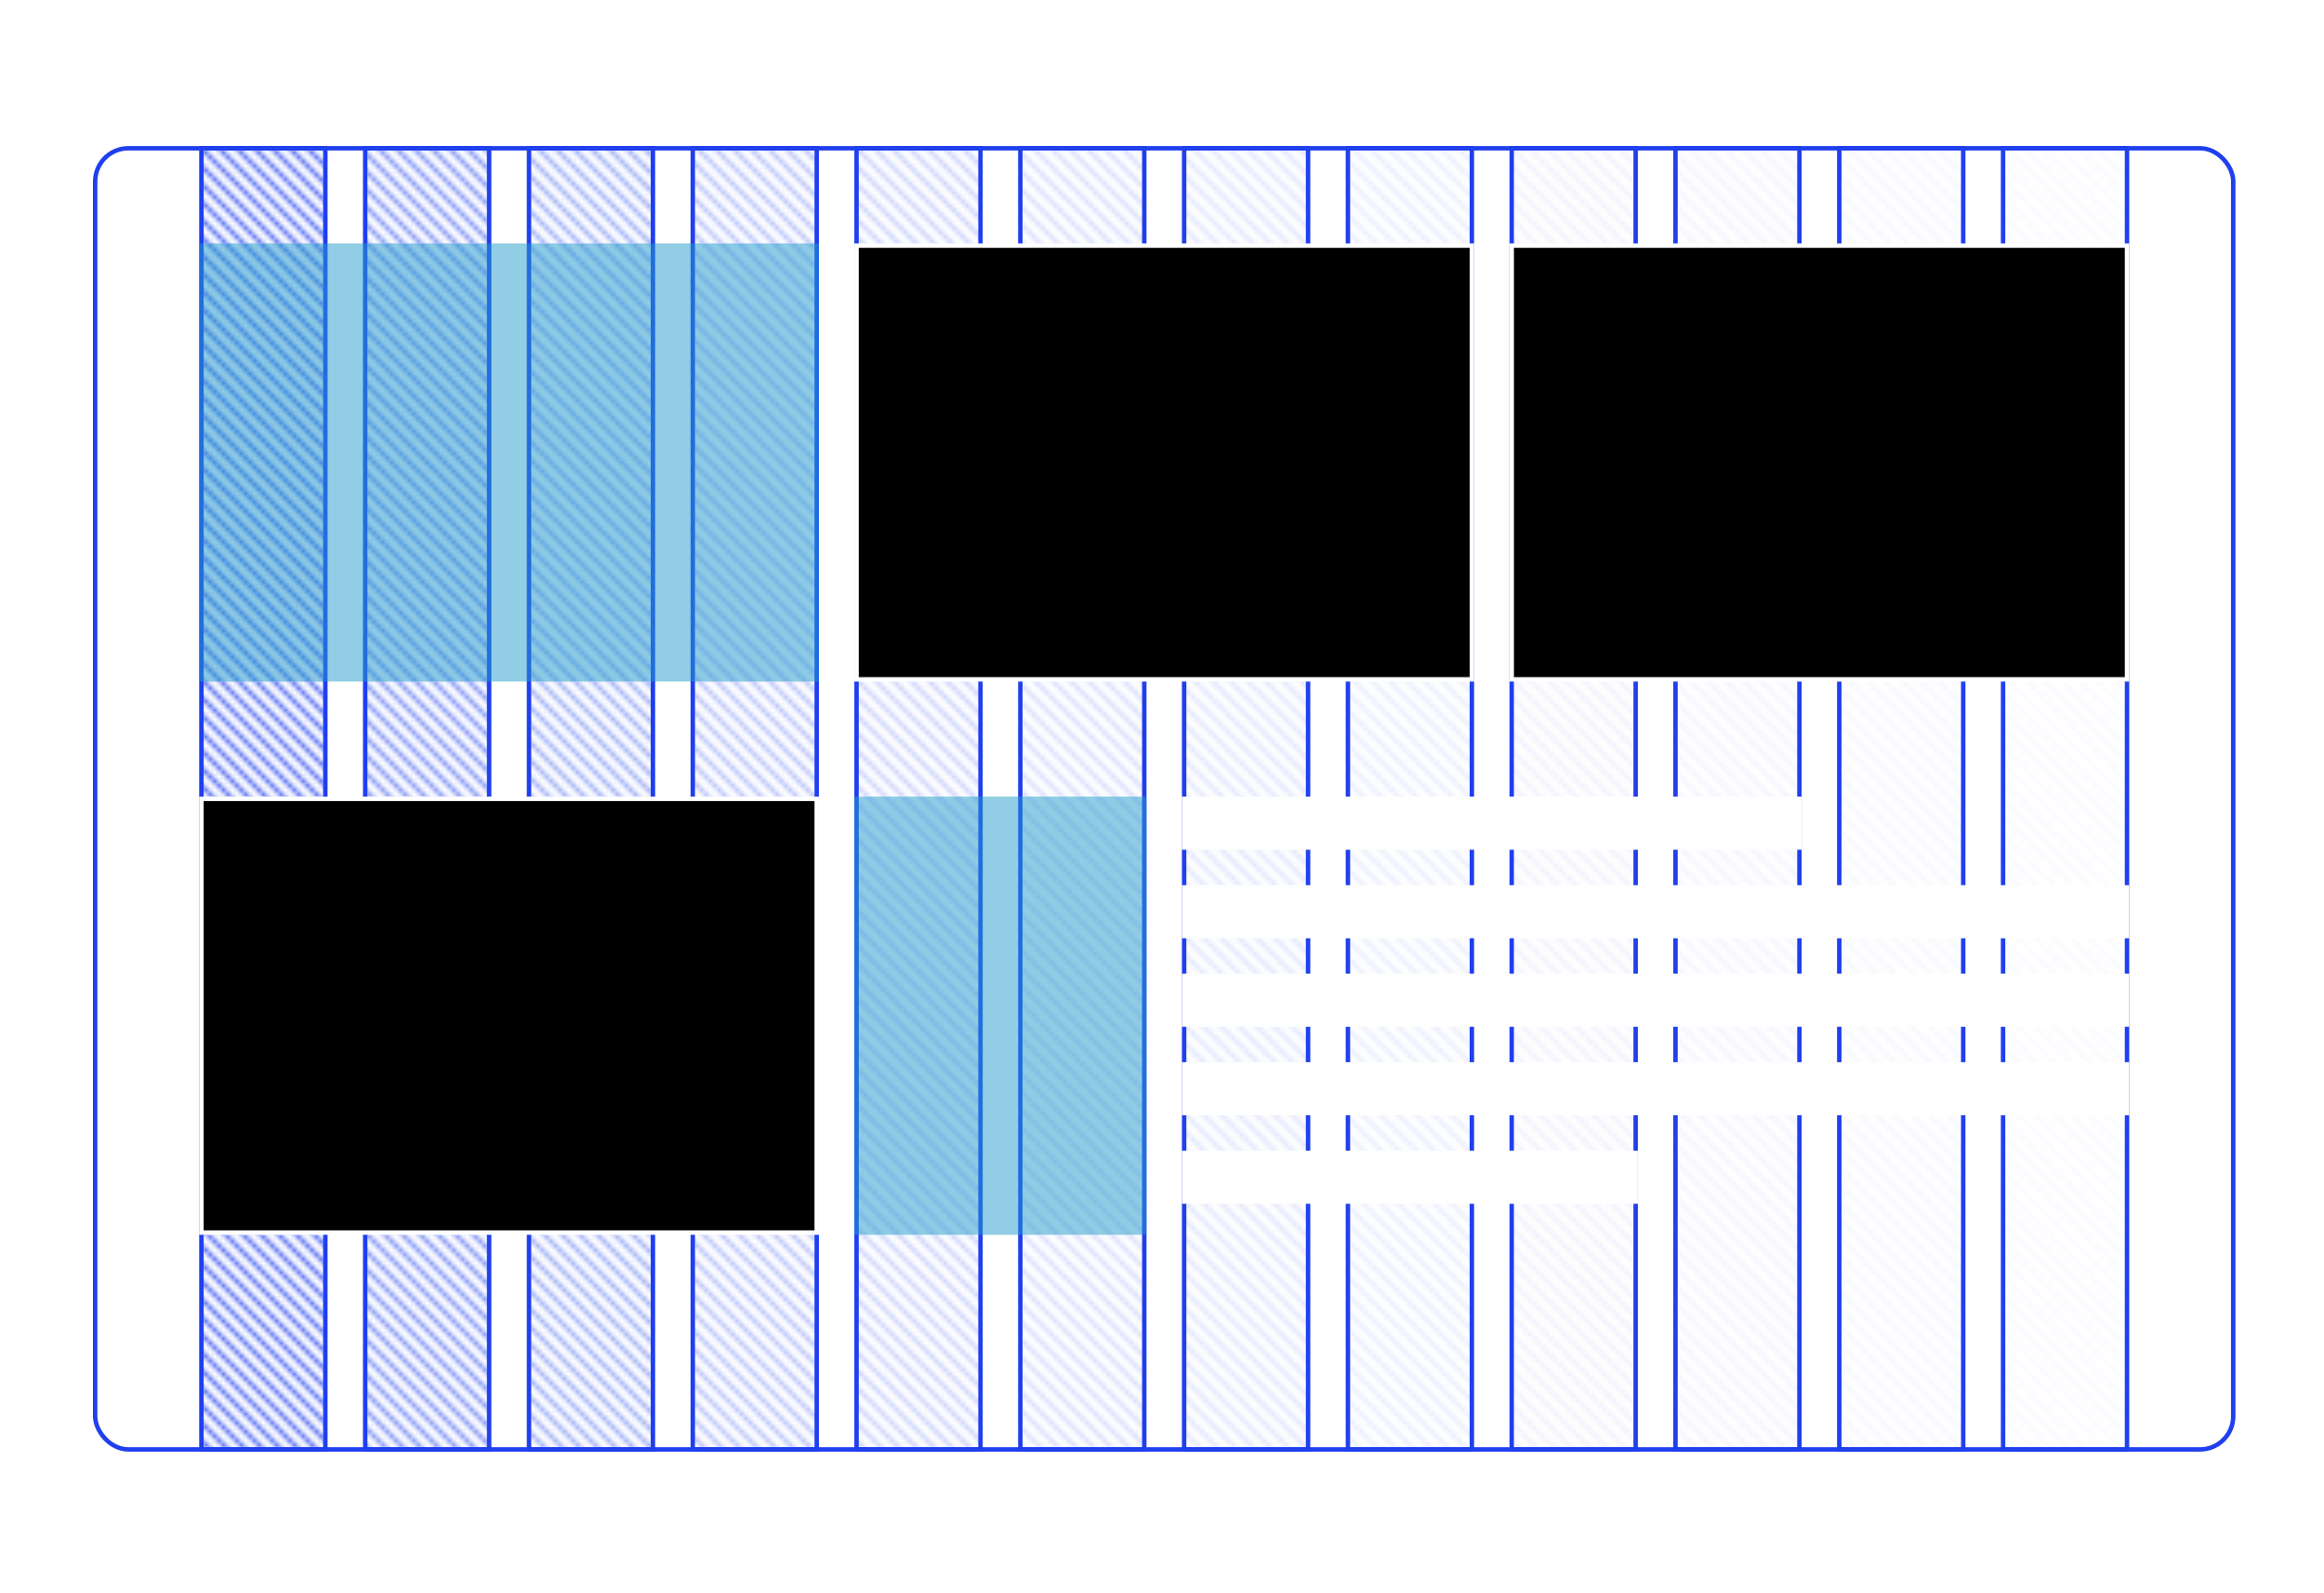 <?xml version="1.0" encoding="UTF-8"?> <svg xmlns="http://www.w3.org/2000/svg" xmlns:xlink="http://www.w3.org/1999/xlink" style="background:black" fill="none" height="360" viewBox="0 0 525 360" width="525"><pattern id="a" height="4" patternUnits="userSpaceOnUse" width="4"><path d="m3-1 2 2m-5-1 4 4m-5-1 2 2" stroke="#203fee"></path></pattern><path d="m45.5 33.5h28v294h-28z" fill="url(#a)" fill-opacity=".75"></path><path d="m45.5 33.5h28v294h-28z" stroke="#203fee"></path><path d="m82.5 33.5h28v294h-28z" fill="url(#a)" fill-opacity=".75"></path><path d="m82.5 33.5h28v294h-28z" stroke="#203fee"></path><path d="m119.5 33.5h28v294h-28z" fill="url(#a)" fill-opacity=".75"></path><path d="m119.5 33.5h28v294h-28z" stroke="#203fee"></path><path d="m156.5 33.5h28v294h-28z" fill="url(#a)" fill-opacity=".75"></path><path d="m156.5 33.5h28v294h-28z" stroke="#203fee"></path><path d="m193.5 33.5h28v294h-28z" fill="url(#a)" fill-opacity=".75"></path><path d="m193.5 33.5h28v294h-28z" stroke="#203fee"></path><path d="m230.5 33.5h28v294h-28z" fill="url(#a)" fill-opacity=".75"></path><path d="m230.5 33.5h28v294h-28z" stroke="#203fee"></path><path d="m267.5 33.5h28v294h-28z" fill="url(#a)" fill-opacity=".75"></path><path d="m267.5 33.5h28v294h-28z" stroke="#203fee"></path><path d="m304.5 33.5h28v294h-28z" fill="url(#a)" fill-opacity=".75"></path><path d="m304.5 33.5h28v294h-28z" stroke="#203fee"></path><path d="m341.5 33.5h28v294h-28z" fill="url(#a)" fill-opacity=".75"></path><path d="m341.5 33.5h28v294h-28z" stroke="#203fee"></path><path d="m378.5 33.5h28v294h-28z" fill="url(#a)" fill-opacity=".75"></path><path d="m378.5 33.5h28v294h-28z" stroke="#203fee"></path><path d="m415.5 33.5h28v294h-28z" fill="url(#a)" fill-opacity=".75"></path><path d="m415.5 33.5h28v294h-28z" stroke="#203fee"></path><path d="m452.5 33.5h28v294h-28z" fill="url(#a)" fill-opacity=".75"></path><path d="m452.5 33.5h28v294h-28z" stroke="#203fee"></path><rect height="294" rx="7.5" stroke="#203fee" width="483" x="21.5" y="33.5"></rect><path d="m341.5 55.5h139v98h-139z" fill="#000" stroke="#fff"></path><path d="m193.5 55.5h139v98h-139z" fill="#000" stroke="#fff"></path><path d="m45.5 180.5h139v98h-139z" fill="#000" stroke="#fff"></path><g fill="#fff"><path d="m267 180h140v12h-140z"></path><path d="m267 200h214v12h-214z"></path><path d="m267 220h214v12h-214z"></path><path d="m267 240h214v12h-214z"></path><path d="m267 260h103v12h-103z"></path></g><path d="m45 55h140v99h-140z" fill="#249ccc" fill-opacity=".5"></path><path d="m193 180h66v99h-66z" fill="#249ccc" fill-opacity=".5"></path></svg> 